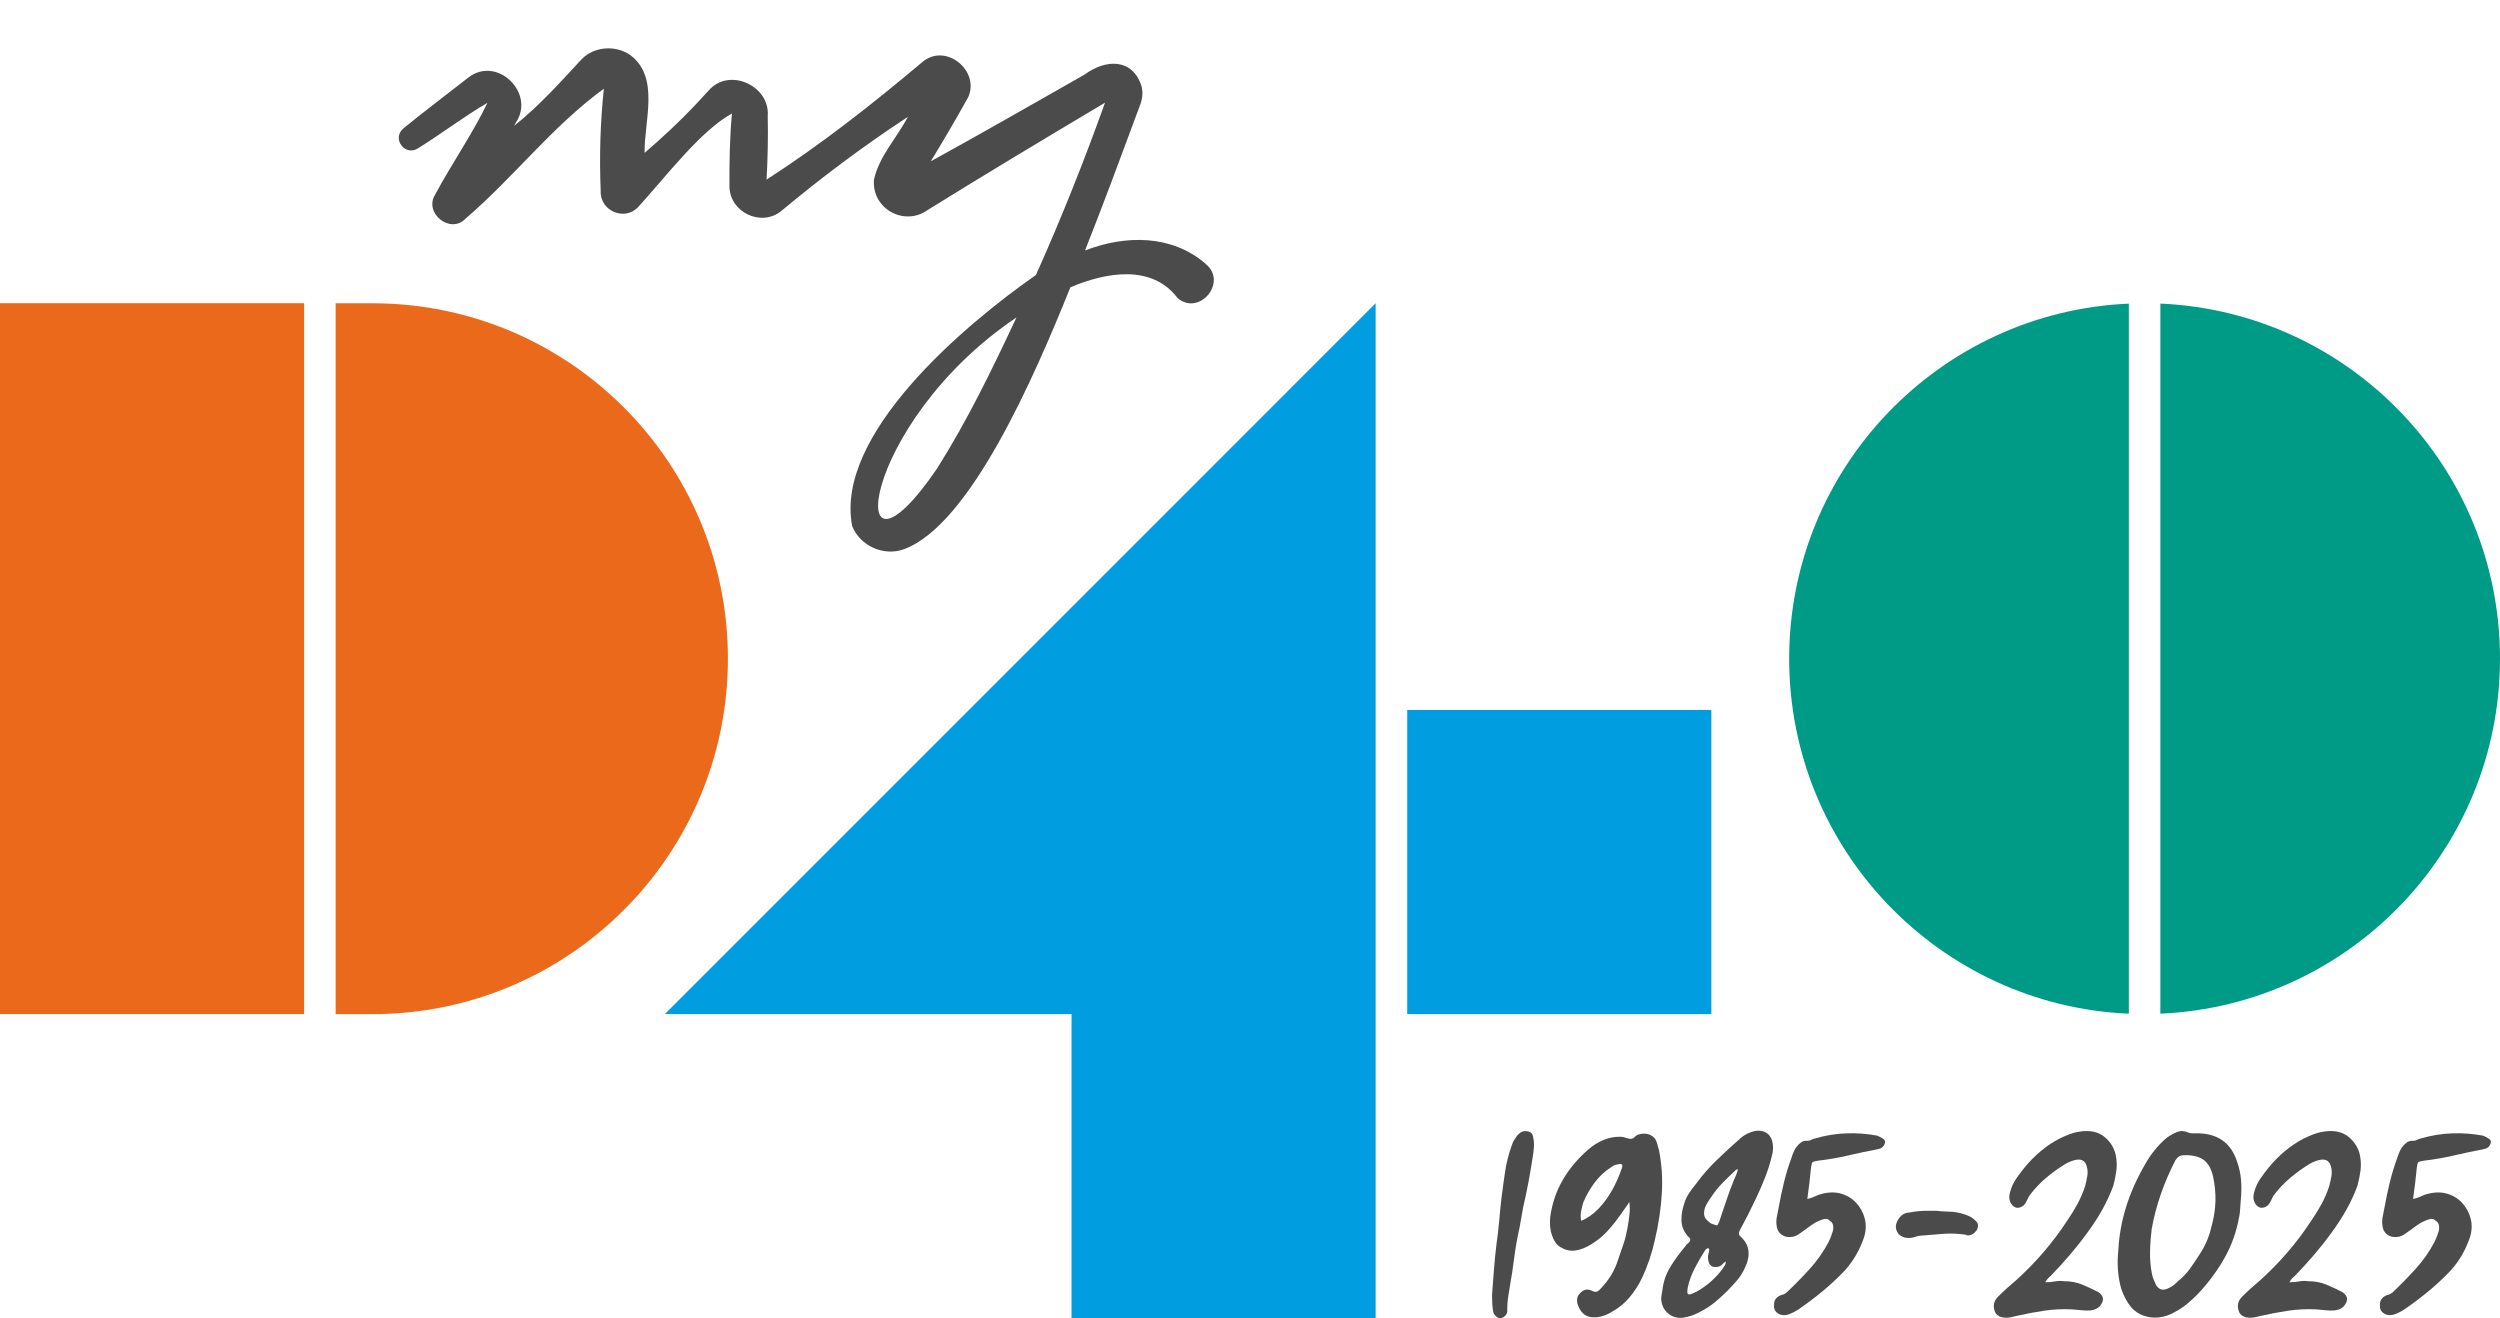 <?xml version="1.0" encoding="UTF-8"?>
<svg id="Livello_1" data-name="Livello 1" xmlns="http://www.w3.org/2000/svg" viewBox="0 0 550 290">
  <g>
    <path d="M334.26,270.26c-.48,2.14-.86,4.27-1.12,6.38-.27,2.11-.59,4.24-.97,6.38-.14.82-.28,1.64-.4,2.48-.12.84-.18,1.69-.18,2.56.12.76-.22,1.37-1.01,1.83-.66.25-1.23.05-1.73-.61-.22-.2-.34-.51-.37-.92-.11-.56-.17-1.15-.19-1.76-.02-.61-.03-1.2-.04-1.76.14-1.93.28-3.82.43-5.65.14-1.83.33-3.69.56-5.58.24-1.68.44-3.35.58-5,.14-1.65.3-3.32.5-5,.24-1.93.51-3.88.8-5.84.29-1.96.79-3.91,1.49-5.84.12-.41.29-.78.5-1.11.21-.33.42-.65.63-.95.7-.81,1.42-1.15,2.16-.99.86.05,1.33.53,1.42,1.45.14.66.18,1.34.14,2.02-.04.69-.13,1.39-.25,2.1-.28,1.89-.6,3.76-.95,5.62s-.75,3.73-1.18,5.61l-.81,4.58Z" fill="#4b4b4b"/>
    <path d="M358.43,264.46c-.28.46-.59.92-.93,1.37-.34.46-.68.94-1.02,1.45-.89,1.27-1.83,2.46-2.84,3.55-1.01,1.1-2.17,2.05-3.48,2.86-1.21.77-2.38,1.24-3.53,1.41-1.15.18-2.26-.06-3.31-.73-.46-.25-.85-.61-1.15-1.07-.3-.46-.53-.94-.7-1.45-.45-1.22-.58-2.62-.41-4.2.42-2.95,1.34-5.65,2.77-8.1,1.42-2.44,3.31-4.68,5.65-6.72,1.02-.86,2.11-1.54,3.26-2.02,1.15-.48,2.37-.73,3.64-.73.41,0,.79.06,1.15.19.36.13.71.22,1.06.27.4.05.74-.08,1.02-.38.28-.3.61-.51.99-.61.75-.2,1.45-.2,2.1,0,.65.2,1.16.59,1.52,1.15.19.36.33.73.42,1.11s.19.78.33,1.18c.62,3.11.83,6.31.63,9.63-.2,3.31-.71,6.67-1.51,10.08-.62,2.9-1.57,5.73-2.87,8.48-.73,1.53-1.62,2.93-2.69,4.2-1.07,1.28-2.36,2.34-3.89,3.21-1.6.97-3.12,1.36-4.56,1.18-1.44-.18-2.45-1.13-3.01-2.86-.12-.46-.15-.9-.07-1.34.08-.43.33-.83.74-1.18.75-.76,1.61-.89,2.59-.38.37.2.69.25.97.15.27-.1.54-.3.8-.61,1.87-1.93,3.16-4.07,3.88-6.42.41-1.17.8-2.3,1.17-3.4.37-1.09.66-2.25.88-3.48.17-.97.32-1.93.44-2.9.12-.97.11-1.94-.02-2.9ZM347.85,268.58c1.31-.51,2.59-1.4,3.83-2.67,1.19-1.27,2.2-2.65,3.02-4.13s1.5-3.01,2.03-4.58c.43-1.02.11-1.35-.97-.99-.2,0-.41.05-.6.15-.2.1-.41.23-.64.38-1.43.91-2.65,2.04-3.65,3.36-1,1.33-1.84,2.78-2.52,4.36-.22.66-.39,1.34-.51,2.02-.12.69-.12,1.39.01,2.1Z" fill="#4b4b4b"/>
    <path d="M365.77,283.48c.26-1.78.86-3.41,1.78-4.89.92-1.48,1.96-2.9,3.12-4.28.16-.31.38-.56.67-.76.29-.2.46-.46.52-.76,0-.25-.11-.46-.31-.61-.2-.15-.36-.33-.48-.53-.75-.97-1.13-2.04-1.15-3.21-.02-1.17.18-2.39.61-3.67.25-.81.59-1.57,1.05-2.25.45-.69.94-1.34,1.45-1.95,1.41-1.94,2.96-3.72,4.65-5.35,1.69-1.63,3.4-3.21,5.15-4.74.67-.61,1.44-1.07,2.31-1.38,1.04-.41,2-.46,2.89-.15.89.31,1.5.97,1.83,1.99.31,1.12.29,2.27-.07,3.44-.38,1.58-.87,3.13-1.47,4.66-.6,1.53-1.26,3.06-1.99,4.58-1.07,2.29-2.23,4.58-3.5,6.88-.17.36-.25.65-.27.88-.01.23.13.47.44.73,1.93,1.78,2.21,4.07.85,6.87-.43.97-.98,1.85-1.65,2.64-.67.79-1.41,1.59-2.22,2.41-.87.87-1.78,1.69-2.73,2.48-.96.79-1.99,1.46-3.11,2.02-.62.36-1.26.65-1.91.88s-1.34.39-2.07.5c-1.29.1-2.38-.24-3.26-1.03-.88-.79-1.36-1.82-1.44-3.1.02-.41.07-.8.13-1.18.07-.38.13-.75.2-1.11ZM379.66,277.52c-.06.05-.12.1-.18.15-.06.05-.15.1-.26.15-.6.81-1.42,1.09-2.44.84-.42-.2-.69-.48-.81-.84-.12-.36-.19-.74-.22-1.15,0-.26.02-.5.09-.73.06-.23.12-.45.15-.65.02-.1.03-.23.03-.38,0-.15-.07-.25-.21-.31-.2,0-.44.15-.69.46-.84,1.32-1.61,2.66-2.31,4.01-.7,1.35-1.2,2.76-1.51,4.24-.14.82-.11,1.29.09,1.41.21.13.67.01,1.4-.34.12-.1.22-.15.29-.15s.14-.02.2-.08c2.32-1.32,4.22-3,5.7-5.04.15-.25.3-.5.47-.73.17-.23.23-.52.2-.88ZM382.33,257.2c-.11.05-.21.09-.29.12-.08.03-.15.06-.21.12-.98.92-1.93,1.85-2.86,2.79-.93.94-1.78,2-2.54,3.17-.53.71-.97,1.45-1.31,2.22-.23.71-.28,1.32-.17,1.83.11.51.47.97,1.06,1.38.21.25.54.43.98.53.42.2.69.27.81.19.12-.08.27-.37.46-.88.51-1.48,1.02-2.98,1.52-4.51.5-1.53,1.06-3.03,1.67-4.51.17-.41.34-.8.51-1.18.17-.38.29-.8.38-1.26Z" fill="#4b4b4b"/>
    <path d="M397.59,263.77c.53-.1.98-.24,1.37-.42.39-.18.77-.34,1.16-.5,1.73-.56,3.29-.66,4.68-.31,1.39.36,2.56,1.03,3.5,2.02.94.99,1.59,2.17,1.94,3.51.35,1.35.29,2.74-.16,4.16-.95,2.8-2.38,5.25-4.27,7.33-1.56,1.63-3.19,3.15-4.89,4.55-1.7,1.4-3.48,2.74-5.33,4.01-.34.2-.65.38-.94.54-.28.15-.56.28-.83.38-.99.41-1.85.39-2.59-.04-.74-.43-1.05-1.13-.93-2.1,0-.92.53-1.58,1.57-1.99.37-.05.75-.23,1.17-.54,1.77-1.68,3.48-3.42,5.12-5.23,1.64-1.81,3.04-3.81,4.19-6,.17-.36.32-.71.46-1.07.14-.36.27-.74.39-1.15.13-.46.16-.91.08-1.34-.08-.43-.32-.78-.73-1.03-.3-.31-.65-.43-1.04-.38-.39.05-.81.18-1.25.38-.61.25-1.18.57-1.73.96-.55.38-1.09.78-1.62,1.18-.41.31-.8.59-1.18.84-.38.26-.78.43-1.2.54-.95.2-1.78.08-2.49-.38s-1.11-1.17-1.19-2.14c-.09-.61-.07-1.25.07-1.91.14-.66.27-1.32.39-1.99.32-1.83.71-3.68,1.17-5.54.45-1.86,1.02-3.7,1.7-5.54.23-.76.54-1.45.9-2.06.34-.46.71-.84,1.12-1.15.41-.3.89-.43,1.44-.38.31,0,.57-.06.8-.19.22-.13.44-.22.66-.27,2.42-.71,4.78-1.11,7.08-1.18,2.3-.08,4.57.09,6.79.5.38.15.78.36,1.19.61.51.25.67.66.47,1.22-.27.66-.77,1.04-1.5,1.15-2.16.41-4.33.87-6.51,1.38-2.18.51-4.39.89-6.62,1.15-.68.1-1.1.22-1.24.34-.15.13-.26.55-.34,1.26-.1,1.12-.22,2.24-.36,3.36s-.3,2.27-.45,3.44Z" fill="#4b4b4b"/>
    <path d="M425.86,266.37c.9.1,1.85.17,2.87.19,1.01.03,1.98.17,2.9.42.59.15,1.13.36,1.65.61.51.25.97.59,1.35.99.62.51.71,1.2.25,2.06-.54.76-1.2,1.15-1.96,1.15-.2,0-.35-.05-.43-.15-1.69-.25-3.37-.32-5.05-.19-1.68.13-3.4.27-5.15.42-.21.05-.44.1-.68.15-.24.05-.49.13-.77.23-1.27.25-2.3.03-3.09-.69-.76-.92-.86-1.91-.31-2.98.61-1.17,1.48-1.78,2.61-1.83,1.32-.25,2.61-.38,3.89-.38h1.91Z" fill="#4b4b4b"/>
    <path d="M449.97,282.1c.71,0,1.43-.06,2.13-.19.71-.13,1.39-.14,2.03-.04,1.43,0,2.73.24,3.92.73,1.19.49,2.36,1.03,3.53,1.64,1,.66,1.3,1.43.9,2.29-.44,1.02-1.28,1.6-2.53,1.76-.67.05-1.36.04-2.06-.04-.7-.08-1.4-.14-2.11-.19-2.02-.1-4.05,0-6.09.3-2.04.31-4.07.69-6.08,1.15-.37.1-.75.19-1.12.27s-.76.12-1.17.12c-.61,0-1.15-.13-1.61-.38-.46-.25-.78-.66-.93-1.22-.39-1.27-.01-2.39,1.13-3.36.56-.56,1.14-1.11,1.74-1.64.6-.54,1.21-1.06,1.81-1.57,4.36-3.92,8.11-8.28,11.24-13.06.88-1.27,1.67-2.54,2.36-3.82.68-1.27,1.25-2.6,1.69-3.97.17-.71.33-1.43.45-2.14.13-.71.09-1.4-.09-2.06-.3-1.22-1.07-1.73-2.33-1.53-.79.15-1.58.46-2.38.91-1.43.87-2.83,1.87-4.2,3.02-1.37,1.15-2.59,2.43-3.66,3.86-.14.2-.27.43-.39.69-.12.26-.26.54-.42.84-.31.61-.78,1.01-1.39,1.18-.62.18-1.16.01-1.63-.5-.68-.76-.84-1.76-.47-2.98.28-1.02.7-1.94,1.25-2.75.55-.81,1.15-1.63,1.81-2.44,2.28-2.8,4.87-4.97,7.79-6.49.73-.36,1.46-.67,2.19-.96.74-.28,1.47-.47,2.2-.57,2.3-.36,4.13.03,5.49,1.15,1.36,1.12,2.2,2.5,2.52,4.13.21,1.12.25,2.22.11,3.28-.14,1.07-.36,2.16-.65,3.28-.69,1.89-1.52,3.68-2.48,5.39-.96,1.71-2.05,3.37-3.25,5-1.21,1.68-2.51,3.32-3.89,4.93-1.38,1.6-2.78,3.15-4.22,4.62-.47.36-.86.81-1.16,1.38Z" fill="#4b4b4b"/>
    <path d="M492.62,267.66c-.57,3.26-1.64,6.28-3.2,9.05-1.56,2.78-3.5,5.41-5.83,7.91-.81.82-1.61,1.55-2.41,2.22-.8.66-1.68,1.25-2.64,1.76-1.76,1.02-3.52,1.43-5.3,1.22-1.77-.2-3.23-.94-4.38-2.22-.46-.56-.87-1.18-1.24-1.87-.36-.69-.68-1.41-.95-2.18-.75-2.7-.96-5.52-.64-8.48.33-6.47,2.31-12.81,5.95-19.02.59-1.07,1.28-2.09,2.07-3.05s1.65-1.86,2.61-2.67c.76-.56,1.54-.99,2.33-1.3.79-.3,1.61-.25,2.46.15.24.1.47.15.7.15h.65c4.86-.15,7.99,1.94,9.36,6.26.48,1.32.77,2.7.88,4.13.1,1.43.08,2.88-.08,4.35-.05.56-.09,1.16-.12,1.8-.04.64-.1,1.24-.2,1.79ZM473.39,270.18c-.22,1.83-.35,3.57-.38,5.2-.03,1.63.1,3.21.39,4.74.07.46.21.92.41,1.38.2.46.39.89.57,1.3.68,1.02,1.62,1.2,2.81.54.38-.15.74-.37,1.07-.65.33-.28.62-.54.87-.8,1.07-.86,1.98-1.82,2.72-2.86.74-1.04,1.47-2.13,2.18-3.25,1.19-1.83,2.02-3.82,2.5-5.96.53-1.88.82-3.74.87-5.58.04-1.83-.13-3.64-.53-5.42-.4-1.78-1.14-3.03-2.2-3.74-1.07-.71-2.53-1.02-4.38-.92-.66,0-1.24.38-1.73,1.15-1.25,2.44-2.31,4.92-3.18,7.41-.87,2.5-1.53,4.99-1.97,7.49Z" fill="#4b4b4b"/>
    <path d="M503.67,282.1c.71,0,1.43-.06,2.13-.19.71-.13,1.39-.14,2.03-.04,1.43,0,2.73.24,3.92.73,1.19.49,2.36,1.03,3.53,1.64,1,.66,1.3,1.43.9,2.29-.44,1.02-1.28,1.6-2.53,1.76-.67.05-1.36.04-2.06-.04-.7-.08-1.4-.14-2.11-.19-2.02-.1-4.05,0-6.09.3-2.04.31-4.07.69-6.08,1.15-.37.1-.75.19-1.12.27s-.76.12-1.17.12c-.61,0-1.15-.13-1.61-.38-.46-.25-.78-.66-.93-1.22-.39-1.27-.01-2.39,1.13-3.36.56-.56,1.14-1.11,1.74-1.64.6-.54,1.21-1.06,1.81-1.57,4.36-3.92,8.11-8.28,11.24-13.06.88-1.27,1.67-2.54,2.36-3.82.68-1.27,1.25-2.6,1.69-3.97.18-.71.33-1.43.46-2.14.13-.71.09-1.4-.09-2.06-.3-1.22-1.07-1.73-2.33-1.53-.79.15-1.58.46-2.38.91-1.43.87-2.83,1.87-4.2,3.02-1.37,1.15-2.59,2.43-3.66,3.86-.14.2-.27.43-.39.69-.12.26-.26.54-.42.84-.31.61-.78,1.01-1.39,1.18-.62.18-1.16.01-1.63-.5-.68-.76-.84-1.76-.47-2.98.28-1.02.7-1.94,1.25-2.75.55-.81,1.15-1.63,1.81-2.44,2.28-2.8,4.87-4.97,7.79-6.49.73-.36,1.46-.67,2.19-.96.74-.28,1.47-.47,2.2-.57,2.3-.36,4.13.03,5.49,1.15,1.36,1.12,2.2,2.5,2.52,4.13.21,1.12.25,2.22.11,3.28-.14,1.07-.36,2.16-.65,3.28-.69,1.89-1.52,3.68-2.48,5.39-.96,1.71-2.05,3.37-3.25,5-1.21,1.68-2.51,3.32-3.89,4.93-1.38,1.6-2.78,3.15-4.22,4.62-.47.36-.86.81-1.16,1.38Z" fill="#4b4b4b"/>
    <path d="M530.89,263.77c.53-.1.98-.24,1.37-.42.39-.18.77-.34,1.16-.5,1.73-.56,3.29-.66,4.68-.31,1.39.36,2.56,1.03,3.5,2.02.94.99,1.59,2.17,1.94,3.51.35,1.35.29,2.74-.16,4.16-.95,2.8-2.38,5.25-4.27,7.33-1.56,1.63-3.19,3.15-4.89,4.55-1.7,1.4-3.47,2.74-5.33,4.01-.34.2-.65.38-.94.54-.28.15-.56.28-.83.38-.99.41-1.85.39-2.59-.04-.74-.43-1.05-1.13-.93-2.1,0-.92.53-1.58,1.57-1.99.36-.05.75-.23,1.16-.54,1.77-1.68,3.48-3.42,5.12-5.23,1.64-1.81,3.04-3.81,4.19-6,.17-.36.32-.71.46-1.07.14-.36.27-.74.39-1.15.13-.46.16-.91.08-1.34-.08-.43-.32-.78-.74-1.03-.3-.31-.65-.43-1.04-.38-.39.05-.81.18-1.25.38-.61.25-1.18.57-1.73.96-.55.38-1.09.78-1.62,1.18-.41.31-.8.59-1.18.84-.38.26-.78.43-1.2.54-.95.2-1.78.08-2.49-.38s-1.11-1.17-1.19-2.14c-.1-.61-.07-1.25.07-1.91.14-.66.27-1.32.39-1.99.32-1.83.71-3.68,1.17-5.54.45-1.86,1.02-3.7,1.7-5.54.23-.76.54-1.45.9-2.06.34-.46.71-.84,1.12-1.15.41-.3.89-.43,1.44-.38.31,0,.57-.06.8-.19.22-.13.44-.22.66-.27,2.42-.71,4.78-1.11,7.08-1.18,2.31-.08,4.57.09,6.79.5.38.15.78.36,1.19.61.51.25.67.66.47,1.22-.27.66-.77,1.04-1.5,1.15-2.16.41-4.33.87-6.51,1.38-2.18.51-4.39.89-6.62,1.15-.68.1-1.1.22-1.25.34-.15.13-.26.55-.34,1.26-.1,1.12-.22,2.24-.36,3.36-.15,1.12-.3,2.27-.45,3.44Z" fill="#4b4b4b"/>
  </g>
  <g>
    <path d="M66.9,223.1H0V66.71h66.9v156.39ZM160.14,144.91h0c0-43.18-35.01-78.19-78.19-78.19h-8.11v156.39h8.11c43.18,0,78.19-35.01,78.19-78.19Z" fill="#eb691b"/>
    <path d="M468.34,223.02c-41.57-1.82-74.72-36.09-74.72-78.11s33.15-76.3,74.72-78.11v156.22ZM475.28,66.79v156.22c41.57-1.82,74.72-36.09,74.72-78.11s-33.15-76.3-74.72-78.11Z" fill="#009b86"/>
    <path d="M265.28,58.07c-7.44-6.47-17.67-6.42-26.57-2.96,4.1-10.39,8.18-21.38,12.06-31.87.53-1.32.74-2.82.38-4.22-1.97-6.29-7.94-6.03-12.54-2.61-10.07,5.73-23.64,13.49-33.84,19.08,2.66-4.37,5.26-8.76,7.71-13.18,4.04-6.09-4.33-13.38-9.71-8.53-10.89,9.15-22.14,18.02-34.12,25.73.24-4.63.36-9.31.25-13.94.57-6.66-8.38-10.81-12.91-5.75,0,0-2.9,3.14-2.9,3.14-3.55,3.77-7.35,7.3-11.28,10.67-.11-6.97,3.42-16.66-3.16-21.52-3.24-2.24-7.91-1.91-10.68.91-4.72,5.1-9.38,10.31-14.84,14.65.15-.28.37-.71.37-.71,4.34-6.49-4.13-14.76-10.42-9.93-4.26,3.35-10.2,7.81-14.33,11.22-2.63,2.23.33,6.19,3.18,4.4,4.55-2.8,10.77-7.43,15.31-10.03-3.06,6.45-7.97,13.56-11.53,20.24-2.49,4.04,3.4,8.74,6.7,5.25,10.6-9.08,19.1-20.34,30.44-28.59-.79,7.42-1,14.94-.7,22.39-.26,4.39,5.12,6.83,8.19,3.71,6.14-6.74,13.84-16.92,20.7-20.65-.49,4.9-.59,10.9-.56,16.06.08,5.67,6.93,8.94,11.34,5.44,8.87-7.4,18.26-14.44,27.93-20.77-2.45,4.65-6.39,8.74-7.48,13.87-.48,6.4,6.72,10.3,11.82,6.63,12.57-7.81,26-15.86,39.02-23.61-4.65,12.96-9.59,25.38-15.2,37.91-15.86,11.06-44.36,35.16-40.42,55.27,1.78,4.36,6.93,6.67,11.37,5.06,14.48-5.3,28.53-37.5,36.63-57.63,7.79-3.29,17.89-5.14,23.58,2.37,4.79,4.09,11.11-3.54,6.19-7.48ZM102.83,46.84s.04-.08.06-.11c-.05.12-.08.17-.06.11ZM206.12,103.12c-20.9,30.66-17.47-9.72,17.5-33.28-5.32,11.37-10.81,22.72-17.5,33.28Z" fill="#4b4b4b"/>
    <g>
      <polygon points="235.74 223.1 235.74 290 302.64 290 302.64 223.1 302.64 209.21 302.64 66.71 146.26 223.1 235.74 223.1" fill="#009de0"/>
      <rect x="309.59" y="156.2" width="66.9" height="66.9" fill="#009de0"/>
    </g>
  </g>
</svg>